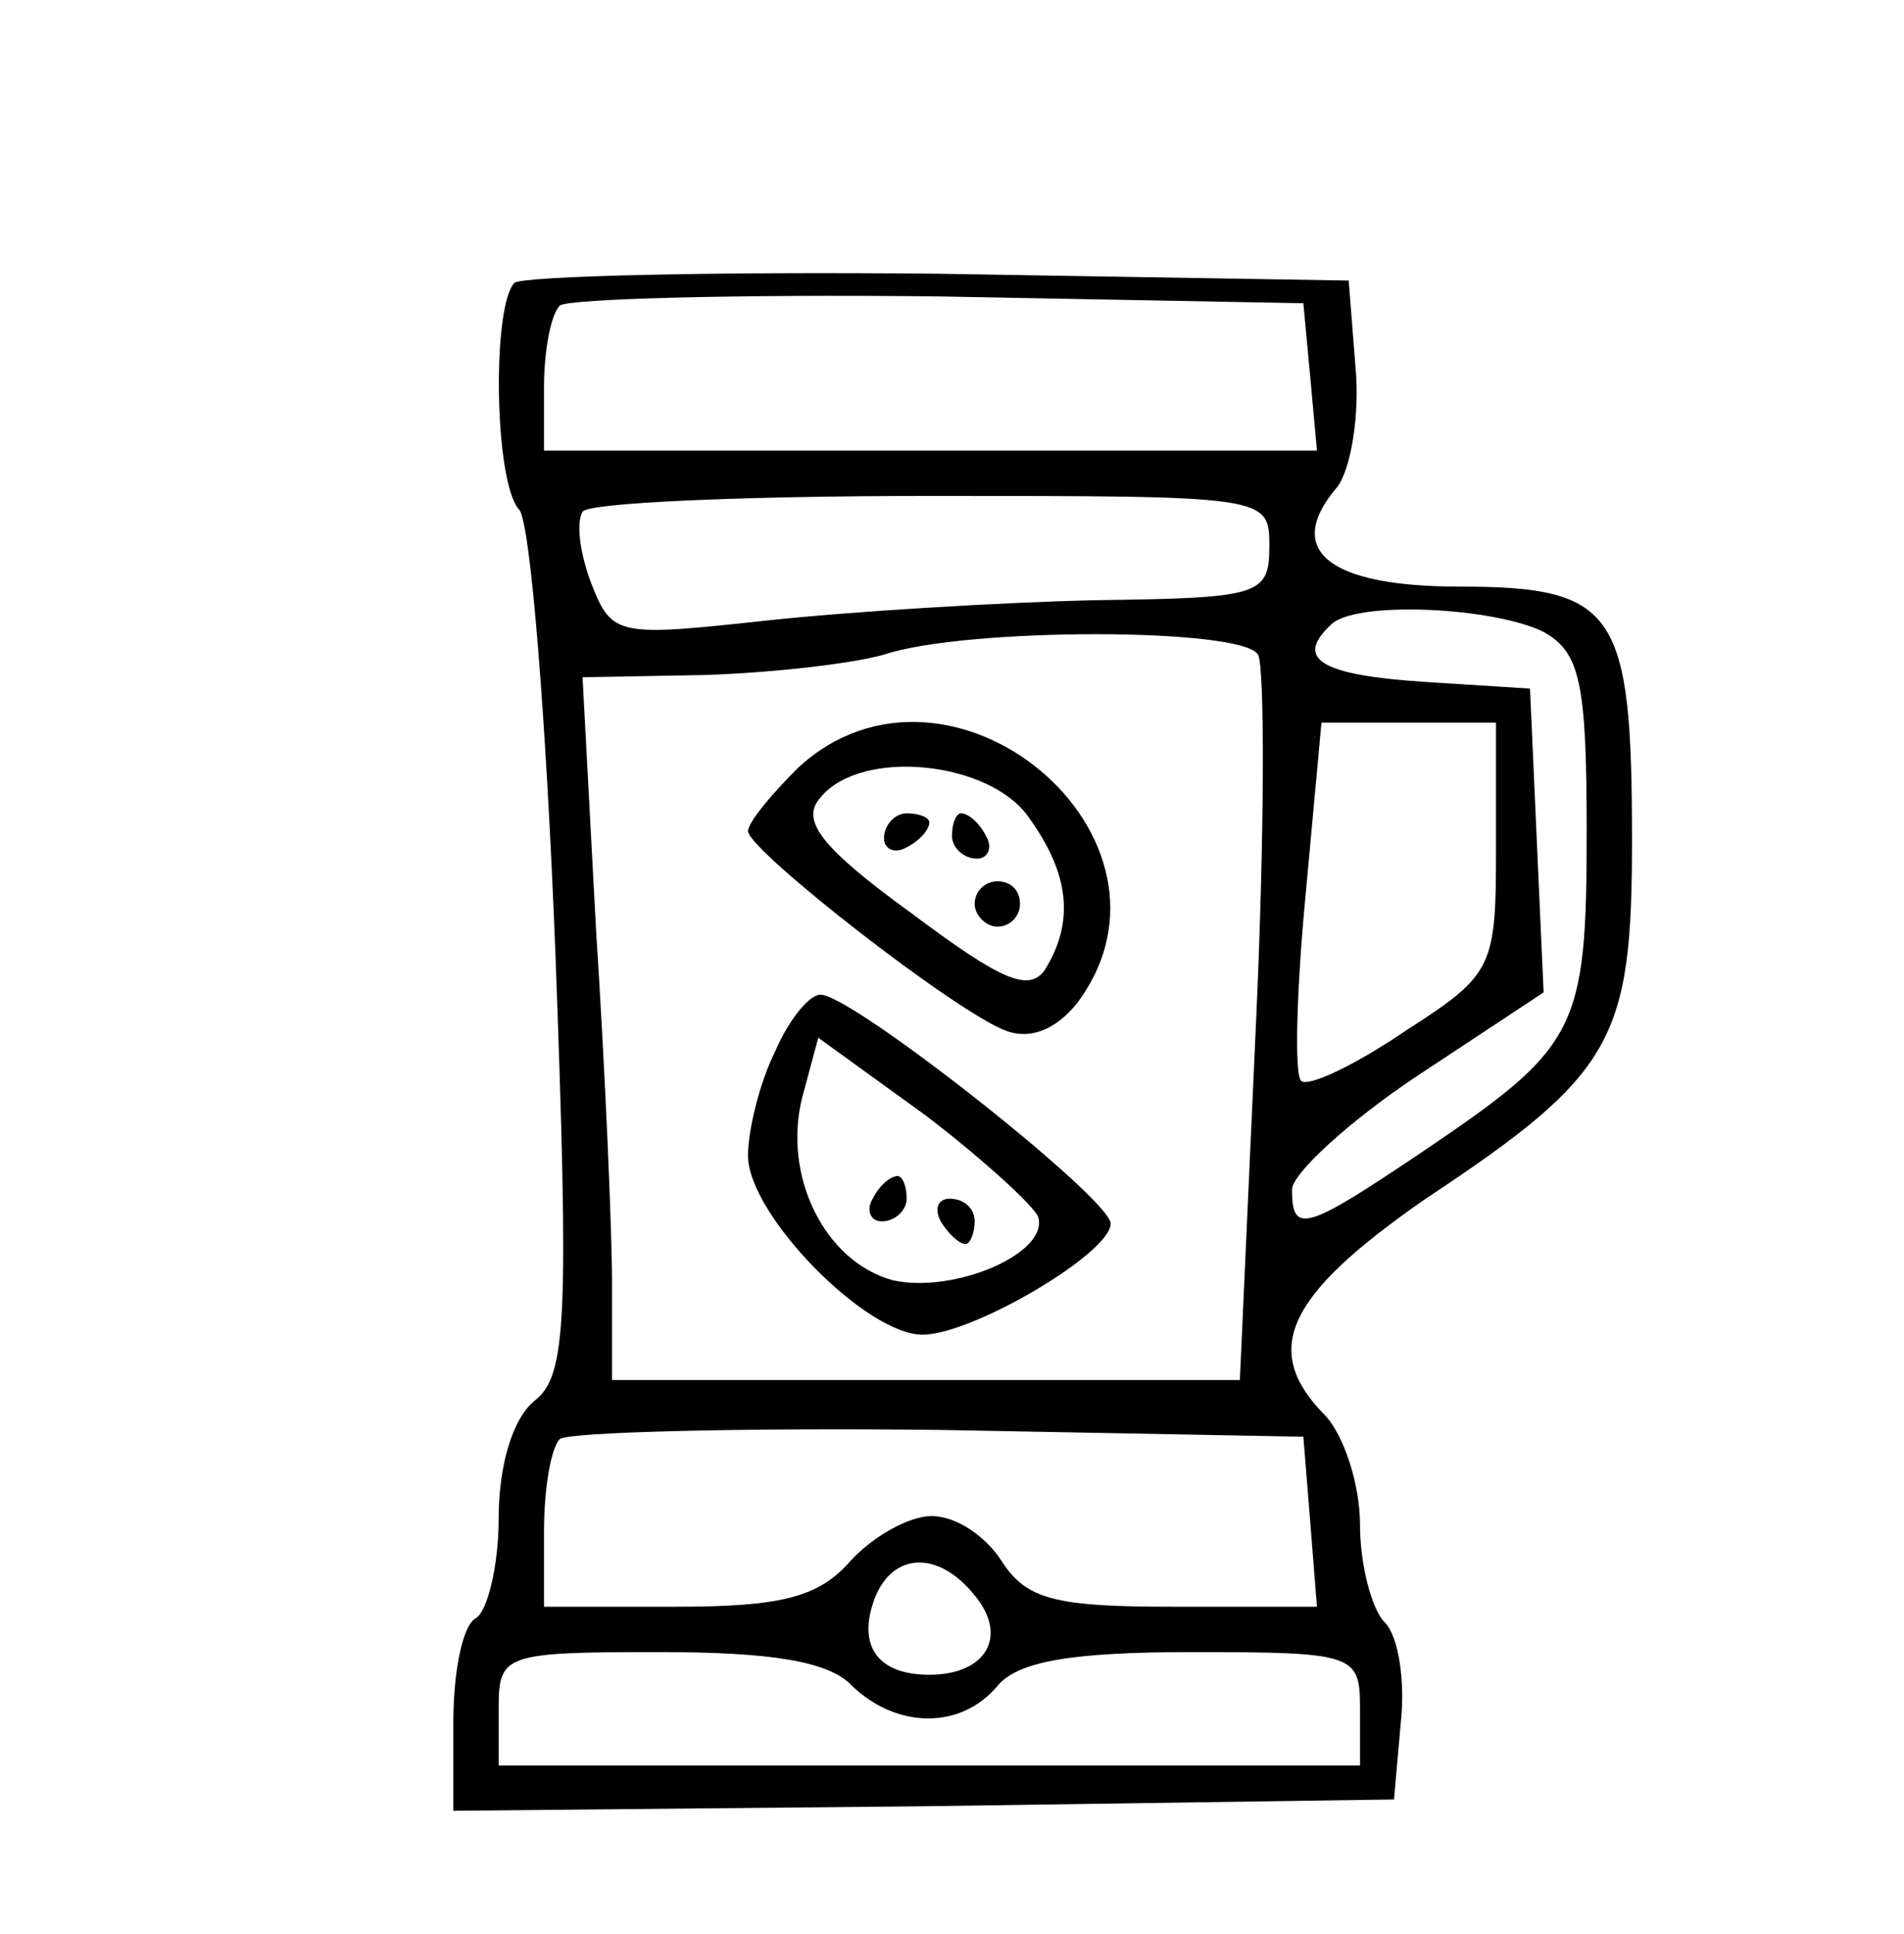 <svg xmlns="http://www.w3.org/2000/svg" fill="none" viewBox="0 0 64 65" height="65" width="64">
<path fill="black" d="M17.295 9.505C16.534 10.267 16.61 16.21 17.448 17.124C17.829 17.505 18.362 24.21 18.667 31.981C19.124 44.324 19.048 46.229 17.981 47.067C17.219 47.676 16.762 49.276 16.762 51.029C16.762 52.629 16.381 54.153 16 54.381C15.543 54.61 15.238 56.21 15.238 57.886V60.857L31.086 60.705L46.857 60.477L47.086 57.886C47.238 56.515 47.01 54.991 46.553 54.534C46.095 54.077 45.715 52.553 45.715 51.257C45.715 49.886 45.181 48.286 44.572 47.6C42.362 45.391 43.2 43.562 47.924 40.286C54.248 36.096 54.857 34.953 54.857 28.248C54.857 20.553 54.324 19.715 49.067 19.715C44.648 19.715 43.124 18.495 44.953 16.362C45.41 15.753 45.715 13.924 45.562 12.324L45.334 9.429L31.543 9.2C24 9.124 17.6 9.276 17.295 9.505ZM44.038 12.629L44.267 15.143H31.314H18.286V13.01C18.286 11.791 18.515 10.572 18.819 10.267C19.124 10.038 24.838 9.886 31.543 9.962L43.81 10.191L44.038 12.629ZM42.667 18.343C42.667 20.019 42.362 20.096 36.8 20.172C33.524 20.248 28.572 20.553 25.753 20.857C20.8 21.391 20.572 21.391 19.886 19.638C19.505 18.648 19.353 17.581 19.581 17.2C19.733 16.895 24.991 16.667 31.314 16.667C42.591 16.667 42.667 16.667 42.667 18.343ZM51.886 21.238C53.105 21.924 53.334 22.915 53.334 27.943C53.334 34.648 53.029 35.181 47.848 38.686C43.886 41.353 43.429 41.505 43.429 39.981C43.429 39.448 45.334 37.696 47.619 36.172L51.886 33.353L51.657 28.248L51.429 23.143L47.848 22.915C44.419 22.686 43.505 22.153 44.724 21.01C45.486 20.172 50.21 20.4 51.886 21.238ZM42.286 22C42.514 22.381 42.514 28.019 42.21 34.572L41.676 46.381H31.086H20.572V43.105C20.572 41.353 20.343 36.019 20.038 31.296L19.581 22.762L23.695 22.686C25.981 22.61 28.648 22.305 29.715 22C32.457 21.086 41.753 21.086 42.286 22ZM50.286 28.477C50.286 32.515 50.21 32.743 47.238 34.648C45.562 35.791 43.962 36.553 43.733 36.324C43.505 36.096 43.581 33.276 43.886 30.076L44.419 24.286H47.315H50.286V28.477ZM44.038 51.105L44.267 54H39.467C35.505 54 34.514 53.772 33.676 52.477C33.143 51.638 32.153 50.953 31.314 50.953C30.553 50.953 29.334 51.638 28.572 52.477C27.505 53.696 26.21 54 22.705 54H18.286V51.486C18.286 50.038 18.515 48.667 18.819 48.362C19.124 48.134 24.838 47.981 31.543 48.057L43.81 48.286L44.038 51.105ZM32.762 53.619C33.905 54.991 33.143 56.286 31.238 56.286C29.486 56.286 28.8 55.295 29.41 53.696C30.019 52.172 31.543 52.096 32.762 53.619ZM28.648 56.667C30.172 58.115 32.305 58.115 33.524 56.667C34.21 55.829 36.038 55.524 40.076 55.524C45.562 55.524 45.715 55.6 45.715 57.429V59.334H31.238H16.762V57.429C16.762 55.6 16.915 55.524 22.172 55.524C25.905 55.524 27.886 55.829 28.648 56.667Z"></path>
<path fill="black" d="M26.819 25.81C25.905 26.724 25.143 27.638 25.143 27.943C25.219 28.629 32.153 34.038 33.829 34.648C34.667 34.953 35.505 34.572 36.191 33.733C40.381 28.172 31.924 21.086 26.819 25.81ZM34.591 27.486C35.962 29.391 36.114 30.991 35.124 32.591C34.591 33.352 33.676 32.971 30.629 30.686C27.581 28.476 26.895 27.562 27.581 26.8C28.953 25.124 33.295 25.581 34.591 27.486Z"></path>
<path fill="black" d="M29.714 28.172C29.714 28.553 30.095 28.705 30.476 28.477C30.933 28.248 31.238 27.867 31.238 27.639C31.238 27.486 30.933 27.334 30.476 27.334C30.095 27.334 29.714 27.715 29.714 28.172Z"></path>
<path fill="black" d="M32 28.096C32 28.477 32.381 28.857 32.838 28.857C33.219 28.857 33.371 28.477 33.143 28.096C32.914 27.638 32.533 27.334 32.305 27.334C32.152 27.334 32 27.638 32 28.096Z"></path>
<path fill="black" d="M32.762 30.381C32.762 30.762 33.143 31.143 33.524 31.143C33.981 31.143 34.286 30.762 34.286 30.381C34.286 29.924 33.981 29.619 33.524 29.619C33.143 29.619 32.762 29.924 32.762 30.381Z"></path>
<path fill="black" d="M26.057 35.334C25.524 36.4 25.143 38 25.143 38.838C25.143 40.819 29.105 44.857 31.01 44.857C32.686 44.857 37.334 42.115 37.334 41.124C37.334 40.286 28.648 33.429 27.581 33.429C27.2 33.429 26.515 34.267 26.057 35.334ZM34.895 40.895C35.276 42.115 32.076 43.486 30.019 43.029C27.733 42.419 26.286 39.524 26.972 36.857L27.505 34.877L31.086 37.467C32.991 38.915 34.743 40.515 34.895 40.895Z"></path>
<path fill="black" d="M29.334 40.286C29.105 40.667 29.257 41.048 29.638 41.048C30.095 41.048 30.476 40.667 30.476 40.286C30.476 39.829 30.324 39.525 30.172 39.525C29.943 39.525 29.562 39.829 29.334 40.286Z"></path>
<path fill="black" d="M31.619 41.048C31.848 41.429 32.229 41.81 32.457 41.81C32.61 41.81 32.762 41.429 32.762 41.048C32.762 40.591 32.381 40.286 31.924 40.286C31.543 40.286 31.39 40.591 31.619 41.048Z"></path>
</svg>
